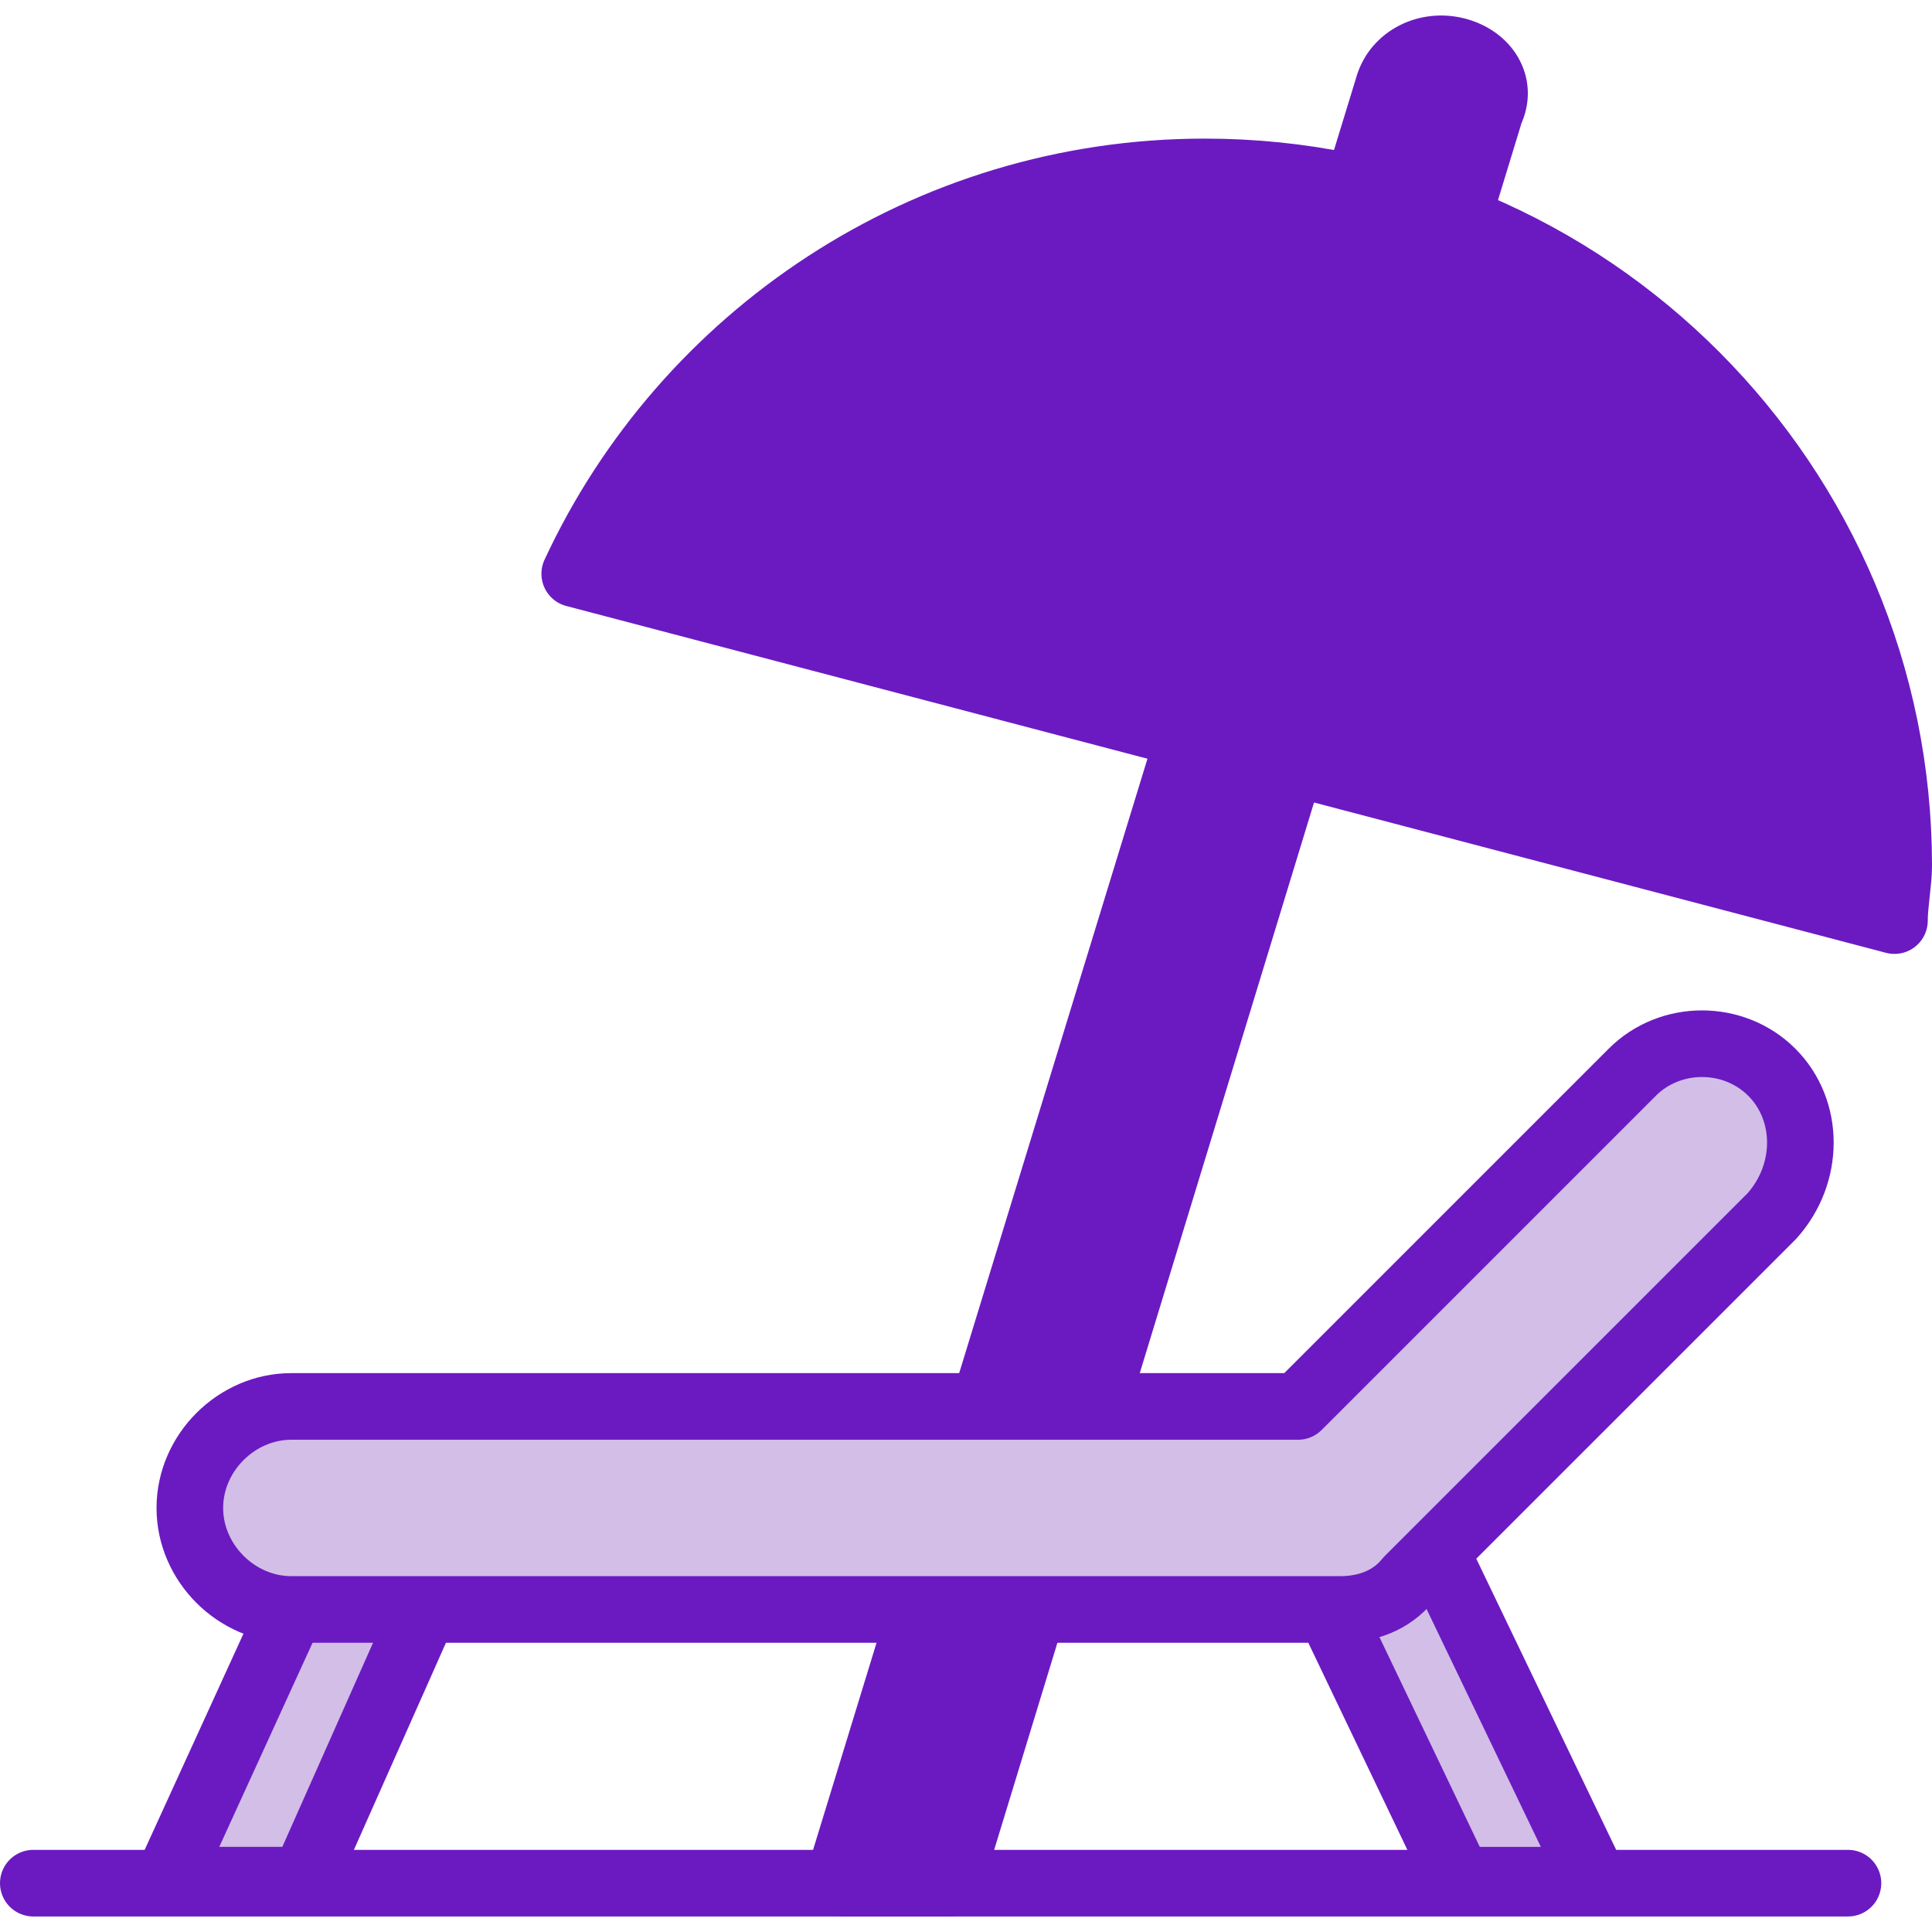 <svg width="58" height="58" viewBox="0 0 58 58" fill="none" xmlns="http://www.w3.org/2000/svg">
<path d="M43.724 1.524C42.835 1.297 41.947 1.752 41.693 2.547L25.323 55.965C25.323 56.192 25.196 56.306 25.323 56.533H28.495L44.739 3.343C45.12 2.547 44.612 1.752 43.724 1.524Z" fill="#6B1AC2" stroke="#6B1AC2" stroke-width="2" stroke-linecap="round" stroke-linejoin="round"/>
<path d="M43.794 56.445H47.73C47.73 56.318 47.73 56.191 47.603 55.937L42.905 46.159C42.651 45.524 41.889 45.27 41.254 45.524L40.238 46.032C39.603 46.286 39.349 47.048 39.603 47.683L43.794 56.445Z" fill="#D2BEE7" stroke="#6B1AC2" stroke-width="2" stroke-linecap="round" stroke-linejoin="round"/>
<path d="M9.126 56.443L12.682 48.443C12.936 47.808 12.682 47.046 12.047 46.792L11.031 46.284C10.396 46.03 9.634 46.284 9.38 46.919L5.317 55.808C5.19 56.062 5.19 56.189 5.19 56.443H9.126Z" fill="#D2BEE7" stroke="#6B1AC2" stroke-width="2" stroke-linecap="round" stroke-linejoin="round"/>
<path d="M56.873 27.637C56.873 27.129 57 26.494 57 25.986C57 14.558 47.73 5.161 36.175 5.161C27.794 5.161 20.555 10.113 17.254 17.225L56.873 27.637Z" fill="#6B1AC2" stroke="#6B1AC2" stroke-width="2" stroke-linecap="round" stroke-linejoin="round"/>
<path d="M39.73 5.542C39.73 5.542 33.508 10.748 30.334 20.653" stroke="#6B1AC2" stroke-width="2" stroke-linecap="round" stroke-linejoin="round"/>
<path d="M44.302 6.938C44.302 6.938 45.699 16.462 44.175 24.208" stroke="#6B1AC2" stroke-width="2" stroke-linecap="round" stroke-linejoin="round"/>
<path d="M53.191 32.19C52.048 31.047 50.143 31.047 49.001 32.19L38.969 42.222H8.746C7.096 42.222 5.699 43.619 5.699 45.27C5.699 46.92 7.096 48.317 8.746 48.317H40.112H40.239C41.001 48.317 41.762 48.063 42.27 47.428L53.191 36.508C54.334 35.238 54.334 33.333 53.191 32.19Z" fill="#D2BEE7" stroke="#6B1AC2" stroke-width="2" stroke-linecap="round" stroke-linejoin="round"/>
<path d="M1 56.534H55.477" stroke="#6B1AC2" stroke-width="2" stroke-linecap="round" stroke-linejoin="round"/>
</svg>
